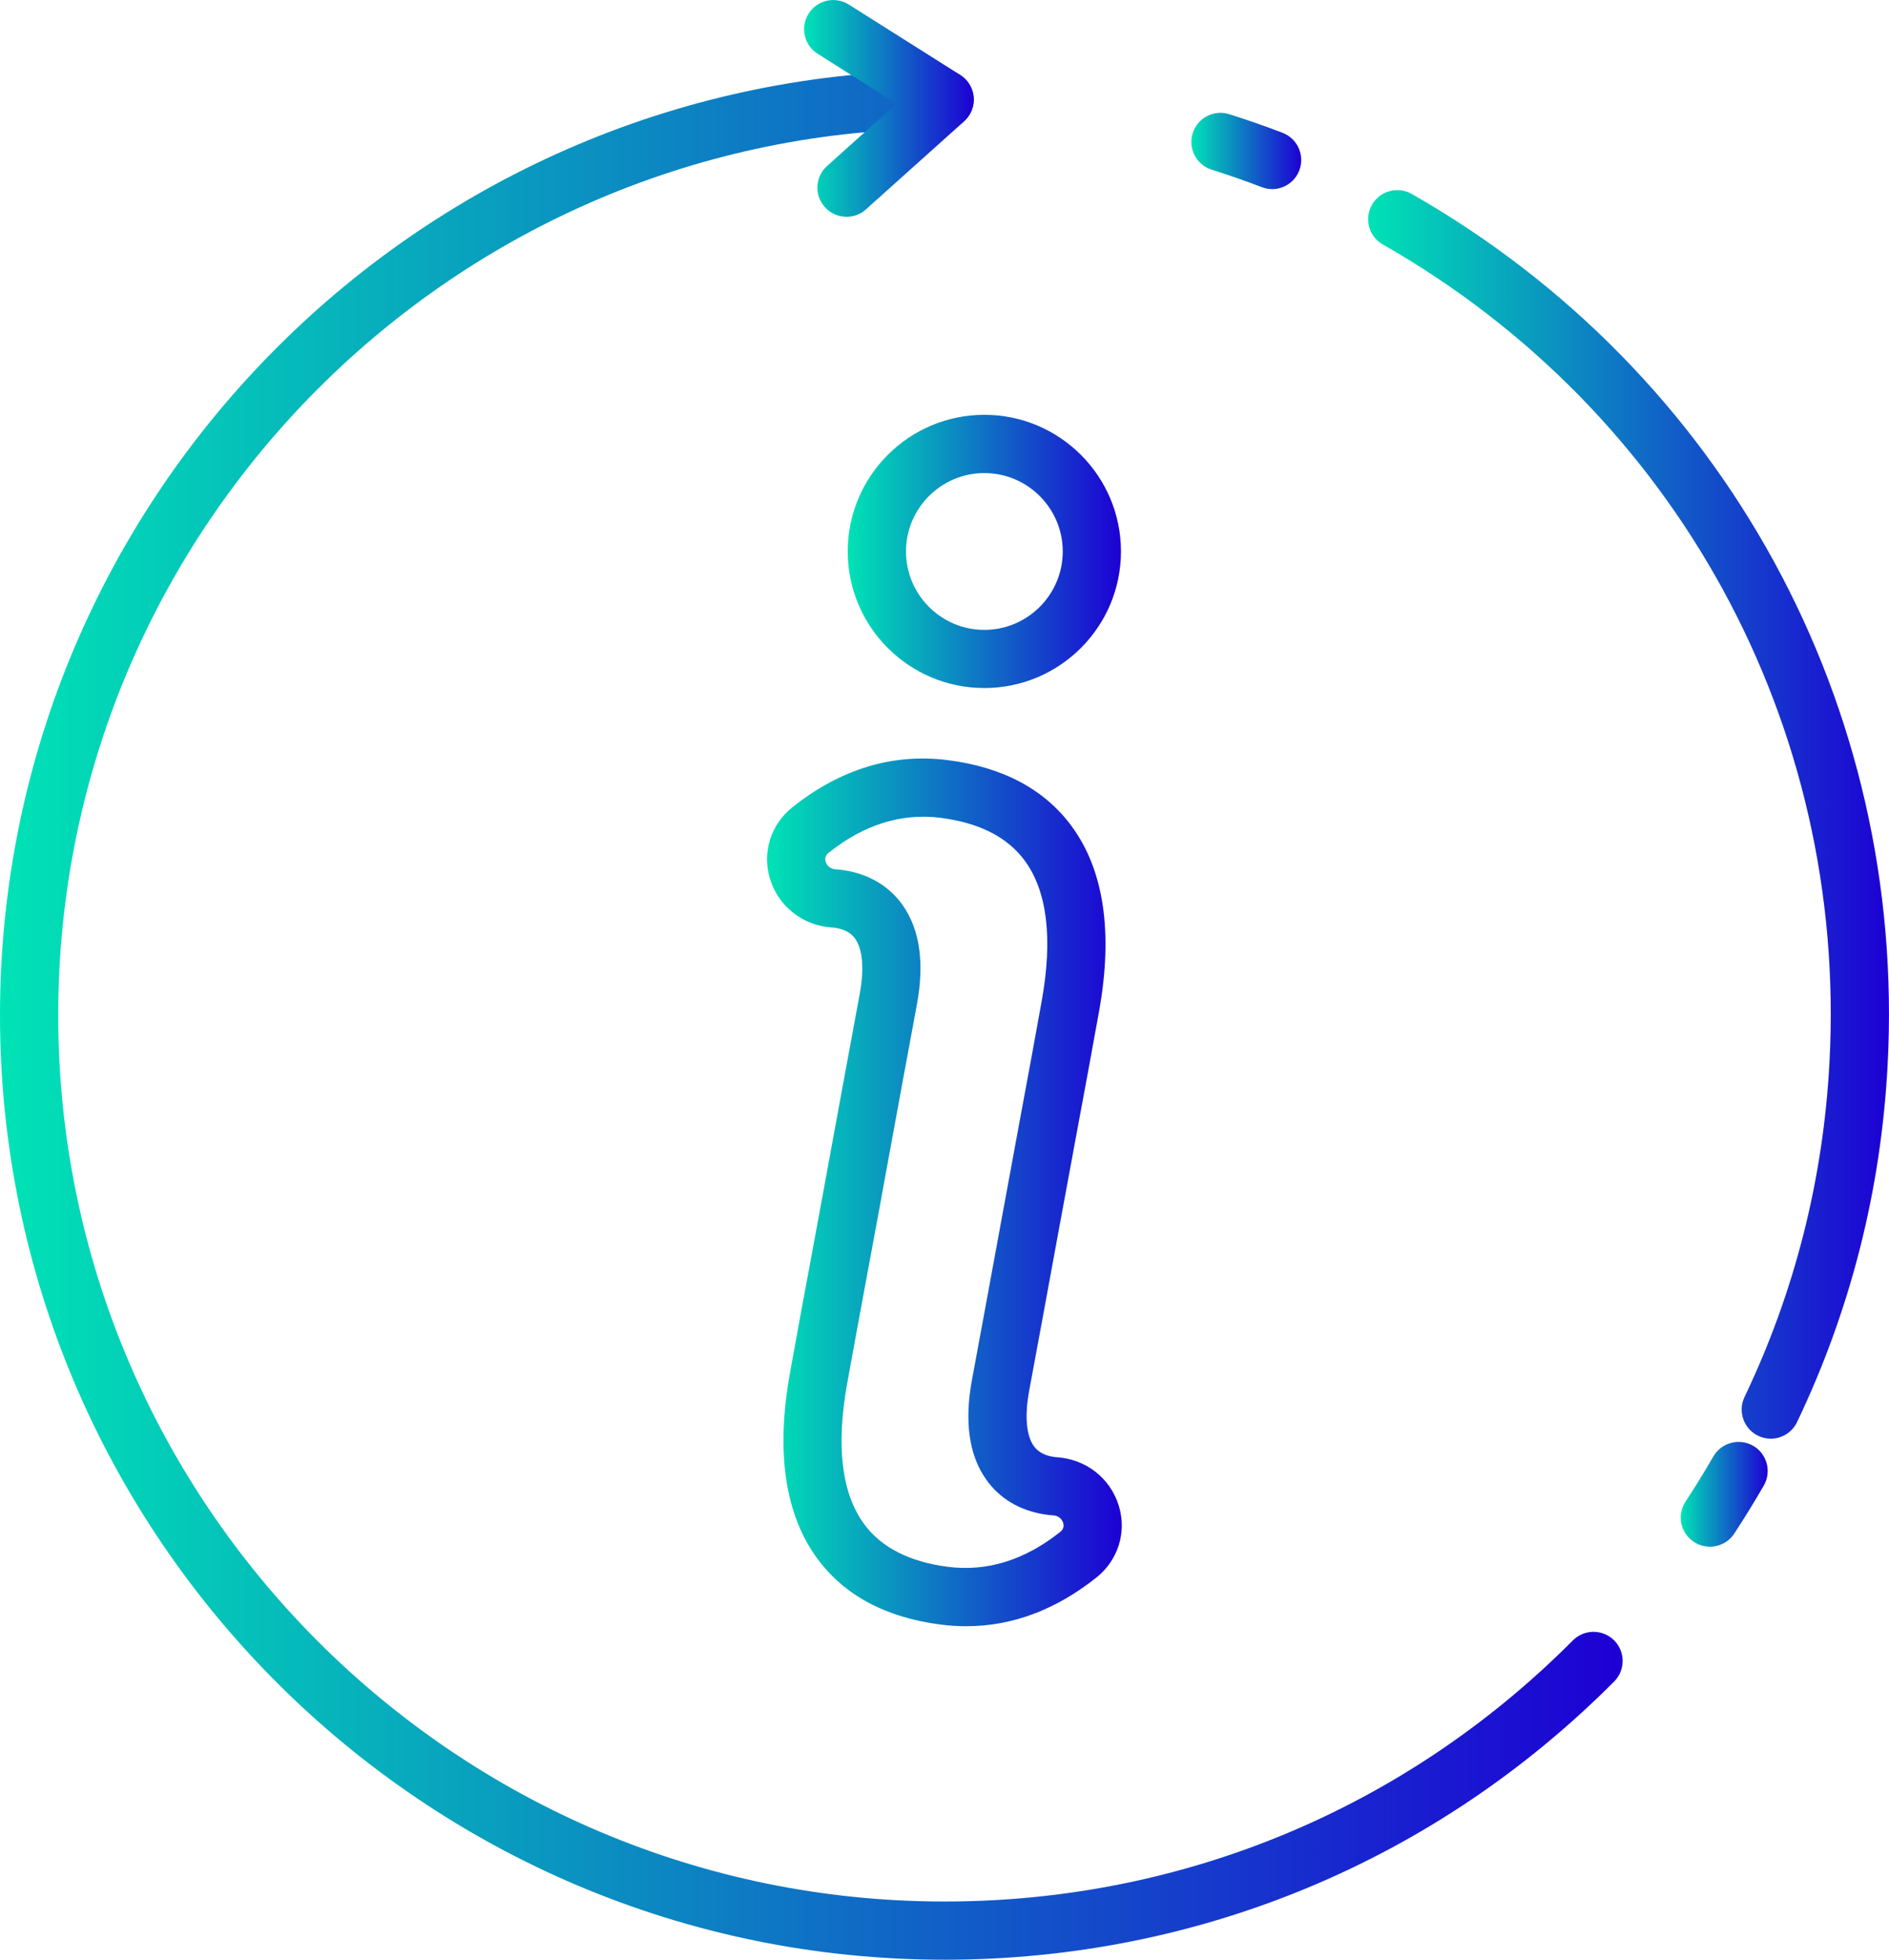 <svg xmlns="http://www.w3.org/2000/svg" xmlns:xlink="http://www.w3.org/1999/xlink" id="Layer_1" data-name="Layer 1" viewBox="0 0 370.55 384.43"><defs><style>      .cls-1 {        fill: url(#linear-gradient);      }      .cls-1, .cls-2, .cls-3, .cls-4, .cls-5, .cls-6, .cls-7 {        stroke-width: 0px;      }      .cls-2 {        fill: url(#linear-gradient-4);      }      .cls-3 {        fill: url(#linear-gradient-2);      }      .cls-4 {        fill: url(#linear-gradient-3);      }      .cls-5 {        fill: url(#linear-gradient-7);      }      .cls-6 {        fill: url(#linear-gradient-5);      }      .cls-7 {        fill: url(#linear-gradient-6);      }    </style><linearGradient id="linear-gradient" x1="150.48" y1="233.9" x2="220.07" y2="233.9" gradientUnits="userSpaceOnUse"><stop offset="0" stop-color="#00e3b5"></stop><stop offset="1" stop-color="#1d00d4"></stop></linearGradient><linearGradient id="linear-gradient-2" x1="166.3" y1="108.17" x2="219.89" y2="108.17" xlink:href="#linear-gradient"></linearGradient><linearGradient id="linear-gradient-3" x1="0" y1="199.13" x2="318.31" y2="199.13" xlink:href="#linear-gradient"></linearGradient><linearGradient id="linear-gradient-4" x1="233.69" y1="29.61" x2="255.25" y2="29.61" xlink:href="#linear-gradient"></linearGradient><linearGradient id="linear-gradient-5" x1="268.38" y1="159.76" x2="370.55" y2="159.76" xlink:href="#linear-gradient"></linearGradient><linearGradient id="linear-gradient-6" x1="329.69" y1="293.12" x2="346.74" y2="293.12" xlink:href="#linear-gradient"></linearGradient><linearGradient id="linear-gradient-7" x1="157.73" y1="21.26" x2="191.02" y2="21.26" xlink:href="#linear-gradient"></linearGradient></defs><g><path class="cls-1" d="M189.53,319.01c-1.65,0-3.31-.11-4.98-.32-10.78-1.38-18.93-5.74-24.23-12.96-6.33-8.62-8.14-20.81-5.39-36.23,1.09-6.11,2.97-16.28,4.61-25.09l2.13-11.54h0s1.38-7.54,1.38-7.54c1.82-9.89,4.21-22.93,5.58-30.27.92-4.93.61-8.8-.88-10.91-.82-1.16-2.09-1.86-3.89-2.14-.22-.04-.45-.06-.67-.07-5.68-.37-10.44-4.09-12.12-9.46-1.62-5.18.09-10.72,4.36-14.12,9.44-7.52,19.72-10.64,30.55-9.24,10.78,1.38,18.94,5.74,24.24,12.96,6.33,8.62,8.14,20.81,5.39,36.22-1.08,6.05-2.94,16.1-4.57,24.86l-3.57,19.34c-1.81,9.89-4.2,22.91-5.57,30.24-.92,4.93-.61,8.8.88,10.91.82,1.16,2.09,1.86,3.89,2.14.22.04.44.06.66.07,5.69.38,10.44,4.09,12.12,9.46,1.62,5.18-.09,10.72-4.36,14.12-7.98,6.36-16.56,9.57-25.57,9.57ZM172.9,234.93l-2.14,11.56c-1.63,8.79-3.51,18.93-4.6,25.02-2.18,12.22-1.06,21.45,3.35,27.46,3.38,4.6,8.92,7.42,16.47,8.39,7.64.97,15.05-1.32,21.99-6.85.22-.18.91-.72.58-1.78-.1-.32-.54-1.38-1.97-1.47-.57-.04-1.14-.1-1.7-.19-4.86-.77-8.82-3.13-11.43-6.84-3.38-4.78-4.31-11.38-2.78-19.6,1.37-7.32,3.76-20.33,5.57-30.21l3.57-19.36c1.62-8.74,3.48-18.75,4.55-24.78,2.18-12.22,1.06-21.45-3.35-27.46-3.38-4.6-8.92-7.42-16.48-8.39-7.68-.98-15.05,1.32-21.98,6.85-.22.18-.91.73-.58,1.78.1.32.54,1.38,1.97,1.47.57.04,1.15.1,1.7.19,4.86.77,8.82,3.13,11.43,6.84,3.38,4.79,4.31,11.38,2.77,19.6-1.37,7.33-3.76,20.35-5.57,30.23l-1.38,7.54Z"></path><path class="cls-3" d="M193.09,134.97c-14.78,0-26.8-12.02-26.8-26.8s12.02-26.8,26.8-26.8,26.8,12.02,26.8,26.8-12.02,26.8-26.8,26.8ZM193.09,92.8c-8.48,0-15.37,6.9-15.37,15.38s6.9,15.38,15.37,15.38,15.38-6.9,15.38-15.38-6.9-15.38-15.38-15.38Z"></path></g><g><path class="cls-4" d="M185.3,384.43C83.13,384.43,0,301.3,0,199.13S83.13,13.82,185.3,13.82c3.15,0,5.71,2.56,5.71,5.71s-2.56,5.71-5.71,5.71C89.43,25.24,11.42,103.25,11.42,199.13s78,173.88,173.88,173.88c46.6,0,90.37-18.19,123.24-51.22,2.23-2.24,5.84-2.24,8.08-.02,2.23,2.23,2.24,5.84.02,8.08-35.04,35.2-81.68,54.58-131.34,54.58Z"></path><g><path class="cls-2" d="M249.54,37.09c-.68,0-1.37-.12-2.04-.38-3.23-1.24-6.53-2.39-9.81-3.42-3.01-.95-4.68-4.16-3.73-7.16.95-3.01,4.16-4.68,7.16-3.73,3.49,1.1,7.02,2.33,10.46,3.65,2.94,1.13,4.42,4.43,3.29,7.38-.87,2.27-3.03,3.67-5.33,3.67Z"></path><path class="cls-6" d="M347.36,282.22c-.83,0-1.66-.18-2.46-.56-2.85-1.36-4.05-4.77-2.69-7.62,9.85-20.61,15.46-42.73,16.67-65.75,3.49-66.09-30.08-127.53-87.62-160.33-2.74-1.56-3.7-5.05-2.13-7.79,1.56-2.74,5.05-3.69,7.79-2.13,61.31,34.96,97.09,100.43,93.36,170.86-1.29,24.52-7.27,48.1-17.77,70.07-.98,2.05-3.03,3.25-5.16,3.25Z"></path><path class="cls-7" d="M335.4,303.4c-1.08,0-2.17-.3-3.13-.94-2.64-1.73-3.36-5.27-1.63-7.91,1.88-2.85,3.71-5.83,5.45-8.84,1.57-2.73,5.07-3.67,7.8-2.1,2.74,1.57,3.67,5.07,2.1,7.8-1.85,3.21-3.8,6.38-5.8,9.43-1.1,1.67-2.92,2.57-4.77,2.57Z"></path></g><path class="cls-5" d="M166.05,42.52c-1.57,0-3.13-.64-4.25-1.9-2.11-2.35-1.91-5.96.44-8.06l13.63-12.23-15.48-9.78c-2.67-1.69-3.46-5.21-1.77-7.88,1.68-2.67,5.21-3.46,7.88-1.78l21.87,13.82c1.51.96,2.49,2.57,2.64,4.35.15,1.78-.55,3.53-1.88,4.73l-19.26,17.28c-1.09.98-2.45,1.46-3.81,1.46Z"></path></g></svg>